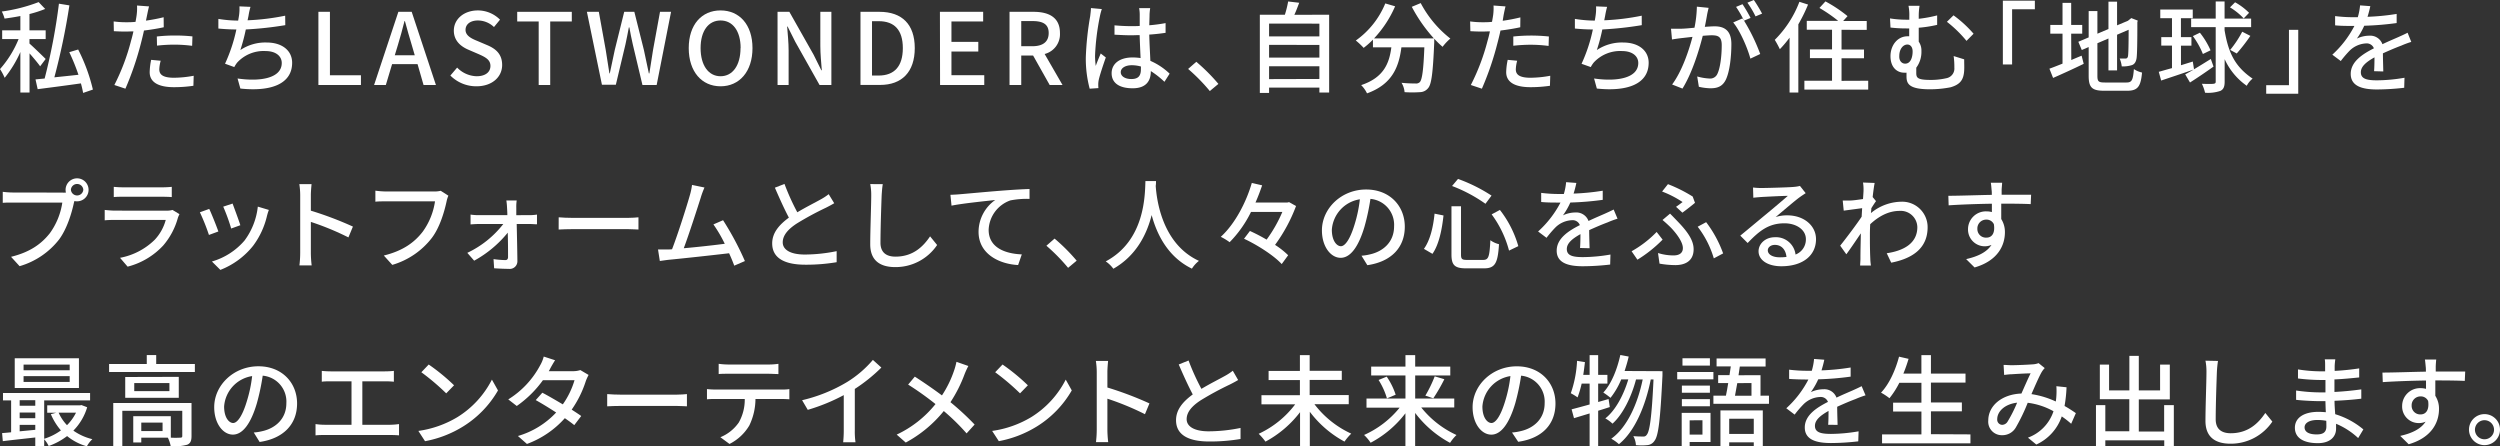 <svg xmlns="http://www.w3.org/2000/svg" width="678.78" height="121.21" viewBox="0 0 678.78 121.21"><rect x="0" y="0" width="678.78" height="121.21" fill="#333333" stroke="none"/><defs><style>.cls-1{fill:#fff;}</style></defs><g id="レイヤー_2" data-name="レイヤー 2"><g id="bg"><path class="cls-1" d="M10.9,18c-.59-.84-1.8-2.29-2.88-3.51V25.13H5.53v-11a31.21,31.21,0,0,1-4.26,7A14.94,14.94,0,0,0,0,18.76a28.32,28.32,0,0,0,5.05-8.15H.59V8.23H5.53V4.35c-1.45.29-2.91.51-4.29.7A9.53,9.53,0,0,0,.49,3.13a44.42,44.42,0,0,0,10-2.56l1.78,1.86A32.36,32.36,0,0,1,8,3.81V8.23h4.4v2.38H8v1.21c1,.87,3.75,3.54,4.4,4.19Zm11.67,7.23c-.14-.75-.33-1.64-.6-2.59-4.21.6-8.55,1.16-11.74,1.57l-.59-2.65,2.48-.24A160,160,0,0,0,16,1l2.84.46A183,183,0,0,1,14.76,21c2-.22,4.3-.44,6.54-.7a56.49,56.49,0,0,0-2.49-6.13l2.41-.73a48,48,0,0,1,4,10.88Z"/><path class="cls-1" d="M44.46,7.4c-1.67.37-3.53.67-5.37.89-.24,1.16-.54,2.34-.83,3.48a82.12,82.12,0,0,1-4.21,12.31l-3-1a58.08,58.08,0,0,0,4.53-12c.24-.81.46-1.7.65-2.56-.76,0-1.46.05-2.13.05-1.25,0-2.22-.05-3.19-.1l-.05-2.65a25.08,25.08,0,0,0,3.26.22c.84,0,1.73,0,2.68-.11.13-.78.27-1.49.32-2a13,13,0,0,0,.08-2.43l3.27.24c-.19.68-.41,1.76-.52,2.3l-.32,1.56a45.77,45.77,0,0,0,4.8-.92Zm-.83,9.09a10,10,0,0,0-.38,2.32c0,1.22.65,2.3,4,2.3a30.22,30.22,0,0,0,5.34-.54l-.08,2.72a36.07,36.07,0,0,1-5.29.38c-4.34,0-6.58-1.43-6.58-4.07a18.23,18.23,0,0,1,.4-3.35ZM42.58,9.91a44.71,44.71,0,0,1,5-.27,45.21,45.21,0,0,1,4.67.24l-.08,2.56a38.94,38.94,0,0,0-4.54-.32,43.44,43.44,0,0,0-5,.27Z"/><path class="cls-1" d="M77.46,6.83A95.67,95.67,0,0,1,66.74,8a51.53,51.53,0,0,1-1.48,5.59,12.18,12.18,0,0,1,7.12-2.05c4.29,0,6.94,2.24,6.94,5.5,0,5.75-5.72,7.89-14.06,7l-.76-2.73c6,.89,12,0,12-4.21,0-1.81-1.54-3.24-4.42-3.24A9.76,9.76,0,0,0,64.39,17a8.1,8.1,0,0,0-.78,1.21L61.1,17.3A43.58,43.58,0,0,0,64.18,8c-1.76,0-3.43-.11-4.89-.25V5.13a33.54,33.54,0,0,0,5.27.46h.1c.11-.57.19-1.06.25-1.46a12.64,12.64,0,0,0,.1-2.4l3,.13a19.1,19.1,0,0,0-.54,2.46l-.25,1.19A63.44,63.44,0,0,0,77.43,4.26Z"/><path class="cls-1" d="M86.45,3.21h3.13V20.43H98v2.65H86.45Z"/><path class="cls-1" d="M113.37,17.41h-6.91l-1.7,5.67h-3.19l6.59-19.87h3.62l6.58,19.87H115ZM112.61,15l-.78-2.67c-.67-2.16-1.27-4.37-1.89-6.61h-.11c-.56,2.27-1.18,4.45-1.83,6.61L107.19,15Z"/><path class="cls-1" d="M122.28,20.51l1.84-2.16a7.65,7.65,0,0,0,5.29,2.35c2.4,0,3.75-1.13,3.75-2.8s-1.35-2.38-3.18-3.19l-2.76-1.19c-1.91-.81-4-2.32-4-5.21,0-3.13,2.76-5.48,6.54-5.48a8.52,8.52,0,0,1,6,2.51l-1.64,2a6.35,6.35,0,0,0-4.37-1.78c-2,0-3.35,1-3.35,2.56s1.59,2.35,3.21,3l2.73,1.16c2.34,1,4,2.46,4,5.37,0,3.19-2.65,5.78-7,5.78A9.91,9.91,0,0,1,122.28,20.51Z"/><path class="cls-1" d="M146.26,5.83h-5.83V3.21h14.82V5.83h-5.86V23.08h-3.13Z"/><path class="cls-1" d="M159.35,3.21h3.24l1.87,10.34,1,6.37h.11c.43-2.13.89-4.26,1.35-6.37l2.56-10.34h2.75l2.59,10.34c.46,2.08.89,4.21,1.35,6.37h.14c.32-2.16.67-4.29,1-6.37l1.89-10.34h3l-3.91,19.87h-3.86L171.8,12c-.35-1.57-.65-3-.92-4.56h-.14c-.27,1.51-.59,3-.91,4.56l-2.62,11h-3.78Z"/><path class="cls-1" d="M187,13.06c0-6.39,3.54-10.23,8.64-10.23s8.67,3.84,8.67,10.23-3.57,10.37-8.67,10.37S187,19.46,187,13.06Zm14.09,0c0-4.67-2.16-7.5-5.45-7.5s-5.42,2.83-5.42,7.5,2.13,7.64,5.42,7.64S201.06,17.73,201.06,13.06Z"/><path class="cls-1" d="M211.11,3.21h3.21l6.59,11.66L223,19.08h.13c-.16-2-.4-4.45-.4-6.61V3.21h3V23.08h-3.21l-6.59-11.72-2.08-4.15h-.13c.16,2.05.4,4.34.4,6.5v9.37h-3Z"/><path class="cls-1" d="M233.63,3.21h5.16c6.1,0,9.58,3.38,9.58,9.85s-3.48,10-9.42,10h-5.32Zm4.94,17.3c4.26,0,6.56-2.51,6.56-7.45s-2.3-7.31-6.56-7.31h-1.81V20.51Z"/><path class="cls-1" d="M255.2,3.21h11.74V5.83h-8.61v5.53h7.29V14h-7.29v6.42h8.91v2.65h-12Z"/><path class="cls-1" d="M285,23.08l-4.5-8h-3.22v8H274.1V3.21h6.51c4.1,0,7.18,1.46,7.18,5.75a5.54,5.54,0,0,1-4.16,5.7l4.86,8.42Zm-7.72-10.53h3c2.89,0,4.45-1.19,4.45-3.59s-1.56-3.24-4.45-3.24h-3Z"/><path class="cls-1" d="M299.16,2.46a15.84,15.84,0,0,0-.54,2.05,66.22,66.22,0,0,0-1.3,10.58,20.84,20.84,0,0,0,.19,2.81c.38-1.11.95-2.41,1.35-3.38l1.38,1.08c-.7,2-1.62,4.73-1.92,6.1a6.49,6.49,0,0,0-.13,1.22c0,.27,0,.67.05,1l-2.38.16a31.86,31.86,0,0,1-1.05-8.48A79.52,79.52,0,0,1,296,4.4c.08-.68.19-1.51.21-2.21Zm17,19.75a24,24,0,0,0-3.7-2.91v.08c0,2.48-1.19,4.59-4.92,4.59s-5.72-1.51-5.72-4.08,2.13-4.29,5.7-4.29a14.92,14.92,0,0,1,2.16.16c-.08-1.86-.19-4.15-.25-6.23-.75,0-1.51.05-2.26.05-1.54,0-3-.08-4.57-.16l0-2.54c1.54.14,3,.22,4.61.22.76,0,1.49,0,2.24-.06,0-1.32,0-2.45,0-3.13a10.45,10.45,0,0,0-.16-1.7h3a15.38,15.38,0,0,0-.17,1.65c0,.67-.05,1.81-.08,3a40.63,40.63,0,0,0,4.43-.59V8.91c-1.38.21-2.89.38-4.43.48.06,2.68.22,5.08.3,7.13A17.83,17.83,0,0,1,317.57,20Zm-6.38-4.15a9.23,9.23,0,0,0-2.48-.35c-1.78,0-3,.78-3,1.89s1.18,1.86,2.88,1.86c2,0,2.59-1,2.59-2.67Z"/><path class="cls-1" d="M328.48,24.72a49.6,49.6,0,0,0-5.89-6l2.22-1.94a50.07,50.07,0,0,1,6,6Z"/><path class="cls-1" d="M360.88,4V25.13h-2.65V23.78H344.57v1.46h-2.51V4h6.8A28.84,28.84,0,0,0,349.75.4l3,.35c-.43,1.14-.86,2.3-1.32,3.27Zm-16.31,2.4V9.88h13.66V6.42Zm0,5.78v3.46h13.66V12.2Zm13.66,9.26V18H344.57v3.48Z"/><path class="cls-1" d="M385.74.84a29.85,29.85,0,0,0,8.05,9.63,14,14,0,0,0-2.11,2.24,24.46,24.46,0,0,1-2.27-2.21c0,.24,0,.81,0,1.05-.35,8.18-.73,11.31-1.65,12.37a2.89,2.89,0,0,1-2.21,1.1,30.35,30.35,0,0,1-4.19,0,5.81,5.81,0,0,0-.83-2.54c1.64.17,3.18.19,3.8.19a1.46,1.46,0,0,0,1.16-.37c.62-.65,1-3.19,1.24-9.45h-6.23c-.68,5.23-2.4,10-9.34,12.5a8,8,0,0,0-1.59-2.24c6.2-2.06,7.64-6,8.2-10.26h-5V10.77A23.69,23.69,0,0,1,370.25,13a19.34,19.34,0,0,0-2.13-2,23,23,0,0,0,8-10.07l2.67.78a30.31,30.31,0,0,1-5.72,8.72h16.25a41.54,41.54,0,0,1-6-8.58Z"/><path class="cls-1" d="M412.77,7.4c-1.67.37-3.54.67-5.37.89-.24,1.16-.54,2.34-.84,3.48a79.93,79.93,0,0,1-4.21,12.31l-3-1a58.07,58.07,0,0,0,4.54-12c.24-.81.46-1.7.64-2.56-.75,0-1.45.05-2.13.05-1.24,0-2.21-.05-3.18-.1l-.06-2.65a25.22,25.22,0,0,0,3.27.22c.84,0,1.73,0,2.67-.11.14-.78.27-1.49.33-2a13.92,13.92,0,0,0,.08-2.43l3.26.24c-.19.68-.4,1.76-.51,2.3L408,5.64a46.78,46.78,0,0,0,4.8-.92Zm-.84,9.09a10.44,10.44,0,0,0-.37,2.32c0,1.22.64,2.3,4,2.3a30.33,30.33,0,0,0,5.35-.54l-.08,2.72a36.28,36.28,0,0,1-5.29.38c-4.35,0-6.59-1.43-6.59-4.07a17.43,17.43,0,0,1,.41-3.35Zm-1.05-6.58a45.91,45.91,0,0,1,9.66,0l-.08,2.56a38.92,38.92,0,0,0-4.53-.32,43.61,43.61,0,0,0-5.05.27Z"/><path class="cls-1" d="M445.76,6.83A95.48,95.48,0,0,1,435.05,8a49.19,49.19,0,0,1-1.49,5.59,12.23,12.23,0,0,1,7.13-2.05c4.29,0,6.94,2.24,6.94,5.5,0,5.75-5.73,7.89-14.07,7l-.75-2.73c6,.89,12,0,12-4.21,0-1.81-1.54-3.24-4.43-3.24A9.74,9.74,0,0,0,432.7,17a7.38,7.38,0,0,0-.78,1.21l-2.51-.89A43,43,0,0,0,432.48,8c-1.75,0-3.43-.11-4.88-.25V5.13a33.41,33.41,0,0,0,5.26.46H433c.11-.57.19-1.06.24-1.46a12.71,12.71,0,0,0,.11-2.4l3,.13a23.19,23.19,0,0,0-.54,2.46l-.24,1.19a63.58,63.58,0,0,0,10.18-1.25Z"/><path class="cls-1" d="M463.91,2.13c-.13.57-.3,1.24-.41,1.84-.13.81-.37,2.1-.62,3.32,1.08-.08,2.06-.14,2.68-.14,2.56,0,4.53,1.08,4.53,4.81,0,3.16-.4,7.39-1.51,9.69-.89,1.81-2.27,2.32-4.13,2.32a14.72,14.72,0,0,1-3.19-.41l-.45-2.8a14.57,14.57,0,0,0,3.29.56,2.13,2.13,0,0,0,2.19-1.26c.81-1.68,1.18-5,1.18-7.81,0-2.29-1-2.67-2.72-2.67-.54,0-1.43.06-2.43.14-1,3.94-2.86,10.07-5.51,14.33L454,22.94c2.67-3.56,4.59-9.31,5.53-12.93l-2.91.33c-.7.08-1.89.24-2.65.38l-.27-2.92c.92,0,1.68,0,2.6,0s2.29-.13,3.77-.27a31.54,31.54,0,0,0,.65-5.72Zm9.61,3.48a50.32,50.32,0,0,1,4.4,9.05l-2.67,1.26c-.76-2.86-2.78-7.55-4.67-9.82L473.09,5l.43.6a28.78,28.78,0,0,0-2.16-3.73l1.75-.73a38.71,38.71,0,0,1,2.19,3.73Zm3.13-1.16A24.81,24.81,0,0,0,474.44.73L476.19,0a38.39,38.39,0,0,1,2.24,3.7Z"/><path class="cls-1" d="M490.91,1.24a44.48,44.48,0,0,1-2.64,5.37V25.13h-2.38V10.23a31.46,31.46,0,0,1-2.64,3.13,25.8,25.8,0,0,0-1.38-2.54A29.09,29.09,0,0,0,488.56.49Zm16.33,20.68v2.4H489.91v-2.4h7.51V15.79h-6V13.42h6V8.07h-6.86V5.67h8.53A39.79,39.79,0,0,0,494,2.16L495.63.38a37.38,37.38,0,0,1,6,4l-1.19,1.32h6.4v2.4H500v5.35h6.1v2.37H500v6.13Z"/><path class="cls-1" d="M533.3,16.11c0,1.49.05,1.89,0,3-.14,2.48-1,3.81-3.7,4.59a28.79,28.79,0,0,1-5.67.54c-5.72,0-6.29-1.59-6.29-3.51,0-.32,0-.65,0-1a4.83,4.83,0,0,1-.68,0c-1.7,0-3.67-1.24-3.67-4.48,0-2.94,1.89-5.4,4.65-5.4a2.12,2.12,0,0,1,.43,0V7.72h-.78a37.35,37.35,0,0,1-4.3-.24L513.16,5a27.9,27.9,0,0,0,4.29.35c.3,0,.62,0,.95,0V4.45a13,13,0,0,0-.22-2.88h3a17.81,17.81,0,0,0-.22,2.88V5.1a35.47,35.47,0,0,0,5-.92V6.75a34.64,34.64,0,0,1-5,.78v3.78a4.2,4.2,0,0,1,.73,2.54,7.18,7.18,0,0,1-1.4,4.53c0,.49,0,1,0,1.41,0,1.34.33,1.91,3.89,1.91a18.88,18.88,0,0,0,4.35-.48,2.66,2.66,0,0,0,2.1-2.84,21.83,21.83,0,0,0-.19-3.16Zm-16,1.17c1.41,0,2-1.62,2-3.32,0-1.17-.6-1.87-1.41-1.87-1.21,0-2.21,1.27-2.21,3.08C515.59,16.52,516.37,17.28,517.26,17.28Zm13.1-13.12a31.9,31.9,0,0,1,5.45,5l-1.92,1.94a33.15,33.15,0,0,0-5.32-5.18Z"/><path class="cls-1" d="M543.8.19h8.69V2.51h-6.18v15H543.8Z"/><path class="cls-1" d="M562.38,16.3c.92-.4,1.89-.81,2.81-1.18l.56,2.21c-2.83,1.38-5.91,2.78-8.31,3.83l-1-2.51c1-.35,2.21-.84,3.56-1.37V9.15h-3.32V6.77H560v-6h2.35v6h3V9.15h-3Zm15,6.1c1.48,0,1.75-.7,2-3.64a6.74,6.74,0,0,0,2.21.94c-.35,3.73-1.1,4.94-4.05,4.94h-6.18c-3.32,0-4.26-.83-4.26-4.07v-7.8l-1.87.81-.94-2.24,2.81-1.19V3h2.37V9.15l3-1.27V.46h2.34V6.88l2.95-1.24.48-.38.43-.35,1.76.68-.11.43c0,5.05-.05,8.72-.21,9.77s-.6,1.73-1.44,1.94a8.25,8.25,0,0,1-2.59.3,7.67,7.67,0,0,0-.56-2.13c.56,0,1.29,0,1.56,0s.6-.1.7-.67.17-3,.17-7.15l-3.14,1.35v9.69h-2.34V10.45l-3,1.29v8.85c0,1.52.3,1.81,2,1.81Z"/><path class="cls-1" d="M601,18.08c-2.13,1.52-4.48,3.11-6.39,4.32l-1.3-2.21c.65-.35,1.46-.81,2.32-1.32-3.07,1.08-6.37,2.16-8.85,3l-.65-2.37c1-.27,2.24-.65,3.59-1V12.39h-2.91v-2.3h2.91V4.94h-3.18V2.59h8.82V4.94h-3.21v5.15H595v2.3h-2.84v5.32l3.21-1,.33,2.1c1.4-.83,3-1.83,4.56-2.8Zm3-9.87c1.05,6.37,3,10,7.61,13.14a6.13,6.13,0,0,0-1.59,1.94,17.73,17.73,0,0,1-6-7.23v6.15c0,1.35-.33,2.06-1.14,2.46a10.4,10.4,0,0,1-4.18.51,11.41,11.41,0,0,0-.86-2.43c1.45.06,2.78.06,3.15,0s.6-.13.6-.57V7.37h-6.67V5.05h6.67V.4H604V5.05h7.21V7.37H604Zm-6.7.67a21.59,21.59,0,0,1,2.89,4.78l-2.08,1a21.79,21.79,0,0,0-2.72-4.86ZM609.19,5a17.41,17.41,0,0,0-3.72-3L606.85.62a16.91,16.91,0,0,1,3.8,2.86Zm-3.67,8.55a28.21,28.21,0,0,0,3.27-4.94L611,9.74a46.7,46.7,0,0,1-3.7,4.78Z"/><path class="cls-1" d="M624,25.45H615.3V23.13h6.18V8.1H624Z"/><path class="cls-1" d="M644.59,19.33c.08-.92.11-2.43.11-3.76-2.27,1.27-3.7,2.49-3.7,4.05,0,1.84,1.73,2.19,4.43,2.19a45.18,45.18,0,0,0,7.42-.7l-.08,2.72a66.19,66.19,0,0,1-7.42.46c-4,0-7.1-.91-7.1-4.23s3.21-5.38,6.29-6.94a2.08,2.08,0,0,0-2.16-1.33A6.84,6.84,0,0,0,638,13.71a30,30,0,0,0-2.45,2.86l-2.3-1.72a27.84,27.84,0,0,0,6-7.81h-.78c-1.11,0-3,0-4.46-.16V4.37a39.09,39.09,0,0,0,4.59.3h1.57a16.63,16.63,0,0,0,.62-3.21l2.78.21a29.83,29.83,0,0,1-.76,2.89,62.52,62.52,0,0,0,7.91-.78V6.26a80.92,80.92,0,0,1-8.8.73,19.48,19.48,0,0,1-2,3.48,7.94,7.94,0,0,1,3.4-.78A3.51,3.51,0,0,1,646.86,12c1.65-.79,3-1.35,4.29-1.92.89-.4,1.68-.75,2.54-1.19l1,2.49c-.73.21-1.89.64-2.7,1-1.37.51-3.1,1.24-5,2.1,0,1.51.08,3.65.1,4.92Z"/><path class="cls-1" d="M16.76,52.29a9.33,9.33,0,0,0,1.14,0,3.12,3.12,0,1,1,3,2.37,2.64,2.64,0,0,1-.7-.08l-.14.51c-.59,2.76-1.86,7-4,9.91A21,21,0,0,1,5.32,72.27L3,69.73c5.29-1.3,8.34-3.62,10.55-6.43A18.88,18.88,0,0,0,16.92,55H3.67c-1.16,0-2.24,0-2.92.08v-3a24.14,24.14,0,0,0,2.92.19Zm5.86-.78a1.69,1.69,0,0,0-3.37,0,1.69,1.69,0,0,0,3.37,0Z"/><path class="cls-1" d="M48.73,58.15a8.3,8.3,0,0,0-.41.92,19.41,19.41,0,0,1-4,7.58,19.91,19.91,0,0,1-9.67,5.75L32.59,70A18.21,18.21,0,0,0,42,65.11a12.7,12.7,0,0,0,3-5.4H31.29c-.65,0-1.83,0-2.86.11V57c1.05.11,2.08.19,2.86.19H45.11A5.24,5.24,0,0,0,46.84,57ZM30.89,50.73a25.3,25.3,0,0,0,2.56.13H44a26,26,0,0,0,2.64-.13v2.78c-.67-.06-1.75-.09-2.67-.09H33.45c-.84,0-1.81,0-2.56.09Z"/><path class="cls-1" d="M59.29,62.85l-2.56.94a55.84,55.84,0,0,0-2.46-6.15l2.54-.92C57.43,58,58.78,61.39,59.29,62.85ZM73,57a14.09,14.09,0,0,0-.51,1.62,21.81,21.81,0,0,1-3.78,8.13,21.24,21.24,0,0,1-8.88,6.53L57.54,71a18.35,18.35,0,0,0,8.85-5.69A18.77,18.77,0,0,0,70,56.1Zm-7.69,4.13-2.54.92a50.81,50.81,0,0,0-2.16-5.94l2.54-.84C63.58,56.45,64.91,60,65.26,61.17Z"/><path class="cls-1" d="M94.6,64.46a73.85,73.85,0,0,0-10.2-4.21v8.34a30.47,30.47,0,0,0,.22,3.46H81.3a29.24,29.24,0,0,0,.21-3.46V53a19.79,19.79,0,0,0-.24-3h3.32c-.08.89-.19,2.08-.19,3V57.2a93.9,93.9,0,0,1,11.42,4.32Z"/><path class="cls-1" d="M121.74,53.13a8.16,8.16,0,0,0-.49,1.56c-.59,2.76-1.83,7.05-4,9.91a21,21,0,0,1-10.74,7.32l-2.3-2.54c5.27-1.3,8.32-3.59,10.53-6.43a18.6,18.6,0,0,0,3.37-8.28H104.84c-1.16,0-2.24,0-2.92.1v-3a23.93,23.93,0,0,0,2.92.22h13.09a7,7,0,0,0,1.73-.19Z"/><path class="cls-1" d="M143.8,58.42a14,14,0,0,0,2-.16V60.9c-.54,0-1.35-.08-1.89-.08h-3.62c.08,3.32.16,7.42.19,10.07A2.07,2.07,0,0,1,138.16,73c-1.16,0-2.89-.08-4-.16L134,70.35a26.11,26.11,0,0,0,3.21.27c.49,0,.73-.3.73-.84,0-1.54,0-4.07-.08-6.61a30.74,30.74,0,0,1-9.12,7.61l-1.86-2.13a26.93,26.93,0,0,0,9.77-7.83H130c-.72,0-1.53.06-2.24.11V58.26a14.2,14.2,0,0,0,2.19.16h7.8c0-.78-.05-1.43-.08-2a18,18,0,0,0-.19-2h2.81a11.84,11.84,0,0,0-.11,2l0,2Z"/><path class="cls-1" d="M151.69,59c.86.08,2.53.16,4,.16h14.66c1.32,0,2.37-.11,3-.16v3.32c-.59,0-1.81-.11-3-.11H155.68c-1.51,0-3.1.06-4,.11Z"/><path class="cls-1" d="M199.36,72.13c-.35-.94-.83-2.13-1.4-3.37-4.29.51-12.93,1.45-16.44,1.78-.67.08-1.56.21-2.37.32l-.49-3.13c.84,0,1.89,0,2.7,0,.32,0,.7,0,1.11-.06,1.51-3.86,4.07-11.9,4.83-14.65a17.11,17.11,0,0,0,.59-2.81l3.38.7c-.3.73-.65,1.54-1,2.73-.81,2.56-3.27,10.2-4.62,13.76,3.67-.32,8.24-.83,11.13-1.21a37.1,37.1,0,0,0-3.08-5.26l2.62-1.14a79.66,79.66,0,0,1,5.93,11.09Z"/><path class="cls-1" d="M226.5,55.18c-.68.4-1.43.81-2.29,1.24a82.2,82.2,0,0,0-7.83,4.24c-2.38,1.54-3.86,3.21-3.86,5.15s2,3.3,6,3.3a43.69,43.69,0,0,0,8.64-.92l0,3a49.71,49.71,0,0,1-8.5.68c-5.16,0-9-1.51-9-5.78,0-2.83,1.81-5,4.53-7-1.21-2.27-2.56-5.27-3.8-8.13L213,49.94a62.2,62.2,0,0,0,3.48,7.7c2.35-1.41,5-2.73,6.37-3.51A15,15,0,0,0,225,52.72Z"/><path class="cls-1" d="M239.68,50c-.16,1-.24,2.11-.3,3.05-.11,3-.32,9.12-.32,12.85,0,2.81,1.78,3.78,4.07,3.78,4.7,0,7.48-2.65,9.4-5.51l1.91,2.35a13.59,13.59,0,0,1-11.36,6c-4.08,0-6.8-1.75-6.8-6.18,0-3.8.27-10.69.27-13.28a15.29,15.29,0,0,0-.27-3.08Z"/><path class="cls-1" d="M260.52,52.75c2-.16,6.73-.62,11.64-1,2.86-.22,5.53-.38,7.37-.43V54a23.53,23.53,0,0,0-5.19.41,8.8,8.8,0,0,0-5.91,8c0,4.86,4.54,6.48,9,6.66l-1,2.89c-5.23-.27-10.74-3.07-10.74-9a10.62,10.62,0,0,1,4.53-8.66c-2.34.27-8.9.92-11.87,1.54l-.3-2.95C259.09,52.86,260,52.8,260.52,52.75Z"/><path class="cls-1" d="M290,72.72a49.6,49.6,0,0,0-5.89-6l2.22-1.94a50.07,50.07,0,0,1,6,6Z"/><path class="cls-1" d="M313.87,49.16c0,.38,0,.84-.08,1.32.25,3.59,1.65,15.71,11.74,20.35a8.25,8.25,0,0,0-1.91,2.11c-6.53-3.16-9.53-9.34-10.93-14.55-1.3,5.16-4.13,11-10.4,14.58a8.52,8.52,0,0,0-2.07-2C311,65.25,310.85,52.72,311,49.16Z"/><path class="cls-1" d="M351.89,55.94a43.68,43.68,0,0,1-5.7,10.55,21.77,21.77,0,0,1,3.56,2.81L348,71.7c-2-2.21-6.47-5.13-10.23-6.88l1.6-2.11a49.27,49.27,0,0,1,4.53,2.35,37.52,37.52,0,0,0,4.27-7.51h-8.51a31.19,31.19,0,0,1-5.8,8.21,16.31,16.31,0,0,0-2.4-1.46c4-3.64,7-9.69,8.42-14.63l2.81.65c-.52,1.51-1.11,3.1-1.81,4.67h8.64l.48-.11Z"/><path class="cls-1" d="M369.66,69.43a14.17,14.17,0,0,0,2.37-.38c3.43-.78,6.48-3.26,6.48-7.58A7.06,7.06,0,0,0,372.09,54a61.43,61.43,0,0,1-1.6,7.5C368.87,67,366.66,70,364,70s-5.08-3-5.08-7.45c0-5.94,5.27-11.1,12-11.1,6.43,0,10.5,4.48,10.5,10.1S377.78,71.05,371.25,72ZM367.77,61a36.75,36.75,0,0,0,1.45-6.89,9,9,0,0,0-7.61,8.26c0,3.08,1.38,4.48,2.46,4.48S366.53,65.09,367.77,61Z"/><path class="cls-1" d="M391.93,58.5c-.4,3.64-1.18,7.83-3,10.42l-2.32-1.35c1.7-2.35,2.54-6,2.89-9.56ZM396.68,56V69.08c0,1.27.27,1.49,1.65,1.49h4.37c1.49,0,1.73-.92,1.95-5.35A6.54,6.54,0,0,0,407,66.3c-.33,5.08-1,6.56-4.08,6.56h-4.83c-3.1,0-4-.84-4-3.78V56Zm-.81-7.42a43.6,43.6,0,0,1,9.1,4.53l-1.65,2.22a40.42,40.42,0,0,0-9.07-4.83ZM407.24,57a28.67,28.67,0,0,1,5,9.83l-2.52,1.21A28.82,28.82,0,0,0,405,58.2Z"/><path class="cls-1" d="M429,67.33c.08-.92.11-2.43.11-3.76-2.27,1.27-3.7,2.49-3.7,4.05,0,1.84,1.73,2.19,4.43,2.19a45.18,45.18,0,0,0,7.42-.7l-.08,2.72a66.35,66.35,0,0,1-7.42.46c-4,0-7.1-.91-7.1-4.23s3.21-5.38,6.29-6.94a2.09,2.09,0,0,0-2.16-1.33,6.79,6.79,0,0,0-4.43,1.92,29.93,29.93,0,0,0-2.46,2.86l-2.29-1.72A27.84,27.84,0,0,0,423.69,55h-.79c-1.1,0-3,0-4.45-.16V52.37a39,39,0,0,0,4.59.3h1.56a15.9,15.9,0,0,0,.62-3.21l2.78.21a29.31,29.31,0,0,1-.75,2.89,62.7,62.7,0,0,0,7.91-.78v2.48a80.92,80.92,0,0,1-8.8.73,18.94,18.94,0,0,1-2,3.48,8,8,0,0,1,3.4-.78A3.52,3.52,0,0,1,431.3,60c1.64-.79,3-1.35,4.29-1.92.89-.4,1.67-.75,2.54-1.19l1.05,2.49c-.73.21-1.89.64-2.7,1-1.38.51-3.1,1.24-5,2.1,0,1.51.08,3.65.11,4.92Z"/><path class="cls-1" d="M444.58,70.51,443,68.22a29.48,29.48,0,0,0,6.8-5.24l1.62,2.08A35.76,35.76,0,0,1,444.58,70.51Zm5.59-1.81a14,14,0,0,0,4.24.65c1.3,0,2.51-.48,2.51-2,0-1.73-1.92-4.16-3.27-5.56-.62-.62-1.48-1.41-2.26-2.06L453.44,58c.73.73,1.4,1.43,2.05,2.11,2.67,2.75,4.35,5.12,4.35,7.55,0,3.43-2.62,4.32-4.94,4.32a25.54,25.54,0,0,1-4.32-.4Zm4.89-12.55c.67-.43,1.37-1,1.78-1.29A27.91,27.91,0,0,0,451.28,52l1.59-2a39.42,39.42,0,0,1,6.72,3.37l.62,1.7c-.67.57-2.4,1.94-3.42,2.67Zm10.26,14a26,26,0,0,0-4.38-8.59l2.3-1.24a31.91,31.91,0,0,1,4.61,8.48Z"/><path class="cls-1" d="M490.26,52.45c-.54.35-1.16.76-1.64,1.11-1.38,1-4.62,3.81-6.51,5.37a10,10,0,0,1,3.16-.46c4.48,0,7.8,2.76,7.8,6.48,0,4.29-3.43,7.34-9.42,7.34-3.7,0-6.18-1.67-6.18-4.07,0-2,1.81-3.81,4.43-3.81a5.34,5.34,0,0,1,5.61,4.7,4.37,4.37,0,0,0,2.81-4.19c0-2.51-2.54-4.29-5.81-4.29-4.26,0-6.8,2-10,5.35l-2-2c2.08-1.7,5.43-4.51,7-5.8s4.56-3.81,5.91-5c-1.41,0-6,.24-7.37.32-.68.06-1.38.11-2,.19l-.08-2.78a19.36,19.36,0,0,0,2.13.14c1.4,0,7.45-.16,8.91-.3a9.63,9.63,0,0,0,1.7-.27Zm-5.21,17.31c-.21-2-1.37-3.27-3.15-3.27-1.11,0-1.92.65-1.92,1.48,0,1.16,1.38,1.89,3.19,1.89A14,14,0,0,0,485.05,69.76Z"/><path class="cls-1" d="M509.36,54.61c-.36.49-.84,1.24-1.27,1.92,0,.43-.08.89-.11,1.32a13.22,13.22,0,0,1,8.2-3.08,6.9,6.9,0,0,1,7.19,6.94c0,5.4-3.68,8.4-9.88,9.61l-1.22-2.56c4.59-.68,8.31-2.68,8.31-7.1a4.51,4.51,0,0,0-4.8-4.4c-3,0-5.64,1.43-8,3.62-.05,1-.08,1.91-.08,2.75,0,2.32,0,4.24.11,6.67,0,.48.1,1.26.16,1.8h-2.92c0-.45.08-1.32.08-1.75,0-2.48.06-4,.11-7-1.24,1.83-2.8,4.16-3.94,5.69l-1.67-2.34c1.48-1.84,4.4-5.7,5.83-7.86l.13-2.32-5,.67-.27-2.75c.67,0,1.24,0,2,0s2.22-.21,3.51-.4c.08-1.16.14-2,.14-2.32a11.46,11.46,0,0,0-.14-2.16l3.16.11c-.13.67-.35,2.1-.54,3.83Z"/><path class="cls-1" d="M551.36,55.42c-1.59-.08-4.1-.13-8-.13,0,1.43,0,3,0,4.18a6.56,6.56,0,0,1,1,3.56c0,3.57-1.89,7.75-8.24,9.59l-2.29-2.27c3.13-.7,5.59-1.86,6.88-3.86a4.55,4.55,0,0,1-6.37-4.29,4.85,4.85,0,0,1,5-4.81,5.36,5.36,0,0,1,1.48.19l0-2.27c-4,.06-8.42.22-11.74.44L529,53.16c3,0,8-.19,11.8-.25,0-.56,0-1-.06-1.35-.05-.67-.13-1.56-.21-1.94h3.07c0,.35-.13,1.56-.13,1.94s0,.79,0,1.32h8Zm-12,9.1c1.37,0,2.4-1.11,2-3.64a2.18,2.18,0,0,0-2.08-1.25,2.39,2.39,0,0,0-2.4,2.51A2.32,2.32,0,0,0,539.33,64.52Z"/><path class="cls-1" d="M23.67,110.58a15.26,15.26,0,0,1-3.75,6.34,15.11,15.11,0,0,0,5.16,2.32,7.39,7.39,0,0,0-1.49,1.94,14.76,14.76,0,0,1-5.37-2.78,18.43,18.43,0,0,1-5,2.7A7.93,7.93,0,0,0,12,119.27v1.91H9.58v-2.4c-3.18.35-6.37.7-8.82,1l-.19-2.19c.72-.05,1.56-.13,2.45-.22v-8.66H.81v-2H24.46v2H12v10.42a15.59,15.59,0,0,0,4.54-2.27,16.64,16.64,0,0,1-2.73-4.4l1.46-.4H12.82v-2H21.7l.43-.08Zm-2.24-5.24H4V97.27H21.43ZM5.34,108.66v1.51H9.58v-1.51Zm0,4.88H9.58V112H5.34Zm4.24,3.16v-1.35H5.34v1.76ZM18.92,99H6.4v1.54H18.92Zm0,3.13H6.4v1.57H18.92Zm-3,9.91a11.84,11.84,0,0,0,2.27,3.4,12.87,12.87,0,0,0,2.45-3.4Z"/><path class="cls-1" d="M52.91,98.83V101H29.62V98.83H39.85V96.4h2.56v2.43ZM52,118.38c0,1.27-.27,2-1.19,2.37a13.41,13.41,0,0,1-4.46.41,8.64,8.64,0,0,0-.78-2.33H38.36v1.3H36.18V113h10.2v5.83a23.21,23.21,0,0,0,2.54,0c.43,0,.57-.11.57-.46v-6.83H33.21v9.69H30.75V109.42H52Zm-3.46-16.06V108H34v-5.64ZM46,104H36.45v2.19H46Zm-1.86,10.75H38.36v2.29h5.78Z"/><path class="cls-1" d="M68.9,117.43a14.14,14.14,0,0,0,2.38-.38c3.42-.78,6.47-3.26,6.47-7.58A7.06,7.06,0,0,0,71.33,102a61.35,61.35,0,0,1-1.59,7.5C68.12,115,65.9,118,63.23,118s-5.07-3-5.07-7.45c0-5.94,5.26-11.1,12-11.1,6.42,0,10.5,4.48,10.5,10.1S77,119.05,70.49,120ZM67,109a36.75,36.75,0,0,0,1.46-6.89,9,9,0,0,0-7.61,8.26c0,3.08,1.37,4.48,2.45,4.48S65.77,113.09,67,109Z"/><path class="cls-1" d="M106,115.33a19.79,19.79,0,0,0,2.34-.19v3.07c-.72-.08-1.78-.1-2.34-.1H88.18c-.78,0-1.64,0-2.51.1v-3.07a16.6,16.6,0,0,0,2.51.19h7.26v-11.8H89.75c-.6,0-1.7,0-2.38.11V100.7c.7.08,1.76.13,2.38.13h14.76a23,23,0,0,0,2.43-.13v2.94a24.28,24.28,0,0,0-2.43-.11H98.38v11.8Z"/><path class="cls-1" d="M124.2,113.25a25.64,25.64,0,0,0,9.36-10.18l1.65,2.94a27.81,27.81,0,0,1-9.47,9.78,30,30,0,0,1-10.34,4L113.59,117A28.17,28.17,0,0,0,124.2,113.25Zm-.92-8.64-2.13,2.19a62.23,62.23,0,0,0-6.75-5.73l2-2.1A54,54,0,0,1,123.28,104.61Z"/><path class="cls-1" d="M159.81,101.8a12.94,12.94,0,0,0-.76,1.68,28.83,28.83,0,0,1-3.83,7.74c1,.65,1.91,1.24,2.59,1.73l-1.89,2.48c-.65-.54-1.54-1.18-2.56-1.89a25.69,25.69,0,0,1-10.29,7l-2.45-2.16A23,23,0,0,0,151,112c-2-1.3-4.08-2.56-5.54-3.37l1.79-2c1.51.78,3.59,2,5.56,3.16a22.33,22.33,0,0,0,3.18-6.56h-8.58a29.62,29.62,0,0,1-7.1,7L138,108.44a24.28,24.28,0,0,0,8.63-9.2,9.31,9.31,0,0,0,1-2.43l3.08,1c-.52.81-1.11,1.84-1.38,2.38l-.32.59h6.56a6.23,6.23,0,0,0,2-.3Z"/><path class="cls-1" d="M164.86,107c.87.08,2.54.16,4,.16h14.65c1.33,0,2.38-.11,3-.16v3.32c-.6,0-1.81-.11-3-.11H168.86c-1.52,0-3.11.06-4,.11Z"/><path class="cls-1" d="M212.05,105.77c.57,0,1.6,0,2.27-.13v2.78c-.62-.06-1.57-.09-2.27-.09h-6.93a16.74,16.74,0,0,1-1.68,7.21,13.06,13.06,0,0,1-5.37,5l-2.48-1.83a11.26,11.26,0,0,0,5-4,12.54,12.54,0,0,0,1.62-6.38h-7.8c-.81,0-1.7,0-2.46.09v-2.78a24.05,24.05,0,0,0,2.46.13Zm-14.28-4.29c-.89,0-1.89,0-2.64.08V98.78a20.24,20.24,0,0,0,2.64.19h10.88a17.69,17.69,0,0,0,2.7-.19v2.78c-.86,0-1.86-.08-2.7-.08Z"/><path class="cls-1" d="M232.09,116.89a19.77,19.77,0,0,0,.19,3.19h-3.35a31.82,31.82,0,0,0,.16-3.19v-9.61a51.33,51.33,0,0,1-9.77,4l-1.54-2.62A42.42,42.42,0,0,0,230,103.72a29.44,29.44,0,0,0,7-6l2.3,2.08a44.32,44.32,0,0,1-7.21,5.8Z"/><path class="cls-1" d="M262.92,99.37a22.36,22.36,0,0,0-1,2.16,37.49,37.49,0,0,1-3.86,7.67,72.38,72.38,0,0,1,6.56,6.07l-2.18,2.4a58.14,58.14,0,0,0-6.19-6.07,34,34,0,0,1-10.33,8.56L243.46,118A29.64,29.64,0,0,0,254,109.71a81.77,81.77,0,0,0-7.43-5.29l1.81-2.16c2.24,1.43,5.21,3.48,7.37,5.1a29.31,29.31,0,0,0,3.35-6.91,18.07,18.07,0,0,0,.59-2.21Z"/><path class="cls-1" d="M280,113.25a25.64,25.64,0,0,0,9.36-10.18L291,106a27.81,27.81,0,0,1-9.47,9.78,30,30,0,0,1-10.34,4L269.38,117A28.17,28.17,0,0,0,280,113.25Zm-.92-8.64-2.13,2.19a62.23,62.23,0,0,0-6.75-5.73l2-2.1A54,54,0,0,1,279.07,104.61Z"/><path class="cls-1" d="M310.87,112.46a73.85,73.85,0,0,0-10.2-4.21v8.34a30.47,30.47,0,0,0,.22,3.46h-3.32a29.24,29.24,0,0,0,.21-3.46V101a19.79,19.79,0,0,0-.24-3h3.32c-.08.89-.19,2.08-.19,3v4.21a93.9,93.9,0,0,1,11.42,4.32Z"/><path class="cls-1" d="M336.17,103.18c-.67.4-1.43.81-2.29,1.24a83.43,83.43,0,0,0-7.83,4.24c-2.38,1.54-3.86,3.21-3.86,5.15s2,3.3,6,3.3a43.58,43.58,0,0,0,8.63-.92l0,3a49.84,49.84,0,0,1-8.51.68c-5.15,0-9-1.51-9-5.78,0-2.83,1.81-5,4.54-7-1.22-2.27-2.57-5.27-3.81-8.13l2.67-1.08a62.15,62.15,0,0,0,3.49,7.7c2.34-1.41,5-2.73,6.37-3.51a14.85,14.85,0,0,0,2.15-1.41Z"/><path class="cls-1" d="M356.88,109.74a26.3,26.3,0,0,0,10,8,14.12,14.12,0,0,0-1.83,2.16,28.92,28.92,0,0,1-9.42-8.1v9.42h-2.65v-9.31a29.27,29.27,0,0,1-9.39,8,16.72,16.72,0,0,0-1.84-2.13,26.2,26.2,0,0,0,9.91-8H342.5v-2.48h10.44v-4.11h-8.5v-2.48h8.5V96.43h2.65v4.24h8.72v2.48h-8.72v4.11H366.2v2.48Z"/><path class="cls-1" d="M385.88,110.63a26.18,26.18,0,0,0,9.58,7.48,11.76,11.76,0,0,0-1.75,2.13,29.06,29.06,0,0,1-9.48-8.13v9.1h-2.64v-9a28.8,28.8,0,0,1-9.45,8,11.92,11.92,0,0,0-1.78-2.11,26,26,0,0,0,9.66-7.42h-9V108.2h10.58v-6.26h-9.31v-2.4h9.31V96.43h2.64v3.11h9.53v2.4h-9.53v6.26h10.61v2.43Zm-9.37-8.37a19.23,19.23,0,0,1,2.43,4.91l-2.37,1a19.44,19.44,0,0,0-2.27-5ZM387,107.42a34.24,34.24,0,0,0,2.54-5.24l2.62.78a48.91,48.91,0,0,1-3,5.19Z"/><path class="cls-1" d="M410.53,117.43a14.14,14.14,0,0,0,2.38-.38c3.43-.78,6.48-3.26,6.48-7.58A7.07,7.07,0,0,0,413,102a61.35,61.35,0,0,1-1.59,7.5c-1.62,5.46-3.83,8.51-6.5,8.51s-5.08-3-5.08-7.45c0-5.94,5.26-11.1,12-11.1,6.42,0,10.5,4.48,10.5,10.1s-3.59,9.47-10.12,10.39ZM408.64,109a36.75,36.75,0,0,0,1.46-6.89,9,9,0,0,0-7.61,8.26c0,3.08,1.38,4.48,2.46,4.48S407.4,113.09,408.64,109Z"/><path class="cls-1" d="M437.08,110.52c-1.06.35-2.11.68-3.16,1v9.66H431.6v-8.93l-4.24,1.29-.65-2.4c1.35-.35,3.05-.81,4.89-1.32v-5.67h-2.16a27.68,27.68,0,0,1-1.11,3.75,15.53,15.53,0,0,0-1.84-1.13,31.09,31.09,0,0,0,1.7-8.8l2.14.35c-.14,1.16-.27,2.32-.46,3.46h1.73V96.43h2.32v5.35h2.51v2.37h-2.51v5l2.83-.81Zm14.3-9.74s0,.86,0,1.18c-.59,12.12-1.1,16.39-2.16,17.71a2.54,2.54,0,0,1-2,1.19,14.78,14.78,0,0,1-3.05,0,5.76,5.76,0,0,0-.7-2.45c1.14.11,2.13.11,2.65.11a1,1,0,0,0,1-.49c.78-.89,1.35-4.72,1.83-15h-.75c-1.38,7-4.27,14.06-8.64,17.57a11.16,11.16,0,0,0-2.08-1.48c4.35-3.11,7.18-9.56,8.53-16.09h-1.81c-1.18,4.53-3.53,9.47-6.39,12a8.94,8.94,0,0,0-1.95-1.43c2.78-2.16,5-6.42,6.24-10.58h-1.92a20.48,20.48,0,0,1-2.91,5,19.33,19.33,0,0,0-1.95-1.44c2.19-2.37,3.73-6.2,4.62-10.2l2.27.43c-.3,1.35-.71,2.68-1.11,3.92Z"/><path class="cls-1" d="M465.21,103h-9.83v-2h9.83ZM464.43,120h-5.67v1.16H456.6v-9.07h7.83Zm-.17-13.36h-7.61v-1.94h7.61Zm-7.61,1.73h7.61v1.94h-7.61Zm7.61-9.1h-7.45v-2h7.45Zm-5.5,14.85V118h3.48v-3.89Zm21.54-6.7v2.22H465.21v-2.22h3.4c.22-1,.43-2.21.62-3.42H466.5v-2.14h3.08c.11-.81.24-1.62.35-2.37h-3.86V97.32h13.31v2.19h-7c-.11.78-.24,1.56-.35,2.37H478v5.56Zm-13.18,4h11.5v9.67h-2.45v-1H469.5v1.13h-2.38Zm2.38,2.27v4.13h6.67v-4.13Zm2.19-9.66c-.22,1.24-.44,2.4-.62,3.42h4.48V104Z"/><path class="cls-1" d="M496.37,115.33c.08-.92.1-2.43.1-3.76-2.26,1.27-3.69,2.49-3.69,4.05,0,1.84,1.72,2.19,4.42,2.19a45.3,45.3,0,0,0,7.43-.7l-.09,2.72a66.19,66.19,0,0,1-7.42.46c-4,0-7.1-.91-7.1-4.23s3.22-5.38,6.29-6.94a2.08,2.08,0,0,0-2.16-1.33,6.79,6.79,0,0,0-4.42,1.92,28.57,28.57,0,0,0-2.46,2.86L485,110.85a27.58,27.58,0,0,0,6-7.81h-.78c-1.11,0-3-.05-4.45-.16v-2.51a38.93,38.93,0,0,0,4.58.3h1.57a15.9,15.9,0,0,0,.62-3.21l2.78.21a29.83,29.83,0,0,1-.76,2.89,62.34,62.34,0,0,0,7.91-.78v2.48a80.71,80.71,0,0,1-8.8.73,19.48,19.48,0,0,1-2,3.48,8,8,0,0,1,3.4-.78,3.51,3.51,0,0,1,3.56,2.27c1.65-.79,3-1.35,4.3-1.92.89-.4,1.67-.75,2.53-1.19l1.06,2.49c-.73.21-1.89.64-2.7,1-1.38.51-3.11,1.24-5,2.1,0,1.51.08,3.65.11,4.92Z"/><path class="cls-1" d="M535,117.94v2.43H511v-2.43h10.69v-6.2H514v-2.41h7.69v-5.39h-6a23.37,23.37,0,0,1-2.68,4.18,15.66,15.66,0,0,0-2.29-1.51c2.19-2.3,3.89-6,4.89-9.77l2.59.59c-.41,1.38-.89,2.75-1.41,4h4.89v-5h2.59v5h9.39v2.46h-9.39v5.39h8.4v2.41h-8.4v6.2Z"/><path class="cls-1" d="M562.35,115.06a25,25,0,0,0-2.56-2,13,13,0,0,1-6.91,7.64l-2.27-1.87a11.47,11.47,0,0,0,6.94-7.17,19.08,19.08,0,0,0-7-2.3,50.63,50.63,0,0,1-3.24,6.72,4.2,4.2,0,0,1-3.72,2.08,3.67,3.67,0,0,1-3.75-4c0-4,3.69-7.12,9-7.31.87-1.95,1.76-4,2.49-5.48-1.06,0-3.89.16-5.1.24-.57,0-1.41.11-2.08.19L544,99.08c.7,0,1.54.08,2.1.08,1.46,0,4.67-.14,5.86-.24a5.09,5.09,0,0,0,1.54-.33l1.67,1.35a5.84,5.84,0,0,0-.78,1c-.7,1.16-1.78,3.67-2.83,6.07a24.15,24.15,0,0,1,6.61,2,13.36,13.36,0,0,0,.16-1.51,19.38,19.38,0,0,0,0-2.64l2.76.29a37.18,37.18,0,0,1-.54,5.08c1.21.67,2.24,1.37,3.07,1.94Zm-14.68-5.73c-3.46.41-5.4,2.46-5.4,4.48a1.4,1.4,0,0,0,1.32,1.54,1.77,1.77,0,0,0,1.51-.91A36.46,36.46,0,0,0,547.67,109.33Z"/><path class="cls-1" d="M590.22,110v11.15h-2.6v-1.6h-16v1.65h-2.54V110h2.54v7.1h6.51v-8.72h-8V99h2.51v7h5.51V96.62h2.56V106h5.78v-7h2.64v9.45h-8.42v8.72h6.88V110Z"/><path class="cls-1" d="M602.21,98a29.4,29.4,0,0,0-.3,3c-.11,3-.32,9.12-.32,12.85,0,2.81,1.78,3.78,4.07,3.78,4.7,0,7.48-2.65,9.4-5.51l1.91,2.35a13.59,13.59,0,0,1-11.36,6c-4.08,0-6.8-1.75-6.8-6.18,0-3.8.27-10.69.27-13.28a15.29,15.29,0,0,0-.27-3.08Z"/><path class="cls-1" d="M640.27,118.94a20,20,0,0,0-6-3.88c0,.54,0,1,0,1.37,0,2-1.46,3.89-4.94,3.89-4,0-6.24-1.49-6.24-4.18s2.4-4.32,6.4-4.32c.67,0,1.32.05,2,.1-.06-1-.08-2.07-.11-3H630c-1.7,0-4.72-.14-6.58-.36l0-2.53a46.37,46.37,0,0,0,6.59.51h1.38v-3.37H630a52.82,52.82,0,0,1-6.07-.41v-2.46a40.26,40.26,0,0,0,6,.52h1.37V99.27c0-.49,0-1.27-.1-1.7h2.86c-.06.48-.14,1.07-.17,1.8,0,.3,0,.79,0,1.33a65.38,65.38,0,0,0,6.66-.68l0,2.46c-1.94.19-4.18.43-6.72.54v3.4c2.65-.14,5-.38,7.29-.7l0,2.53c-2.49.3-4.7.46-7.27.57,0,1.22.11,2.48.19,3.64a21.52,21.52,0,0,1,7.64,4.13Zm-8.66-4.69a13.47,13.47,0,0,0-2.4-.22c-2.27,0-3.49.86-3.49,2s1,1.92,3.3,1.92c1.51,0,2.62-.43,2.62-2.16C631.64,115.38,631.64,114.87,631.61,114.25Z"/><path class="cls-1" d="M669.22,103.42c-1.59-.08-4.1-.13-8-.13,0,1.43,0,3,0,4.18a6.48,6.48,0,0,1,1,3.56c0,3.57-1.89,7.75-8.23,9.59l-2.3-2.27c3.13-.7,5.59-1.86,6.89-3.86a4.55,4.55,0,0,1-1.87.38,4.49,4.49,0,0,1-4.5-4.67,4.84,4.84,0,0,1,5-4.81,5.31,5.31,0,0,1,1.48.19l0-2.27c-4,.06-8.43.22-11.74.44l-.09-2.59c3,0,8-.19,11.8-.25,0-.56,0-1-.05-1.35-.06-.67-.14-1.56-.22-1.94h3.08c-.06.35-.14,1.56-.14,1.94s0,.79,0,1.32h8Zm-12,9.1c1.38,0,2.4-1.11,2.05-3.64a2.18,2.18,0,0,0-2.08-1.25,2.4,2.4,0,0,0-2.4,2.51A2.32,2.32,0,0,0,657.18,112.52Z"/><path class="cls-1" d="M678.78,116.68a4.21,4.21,0,1,1-4.21-4.24A4.2,4.2,0,0,1,678.78,116.68Zm-1.62,0a2.59,2.59,0,1,0-2.59,2.59A2.6,2.6,0,0,0,677.16,116.68Z"/></g></g></svg>
